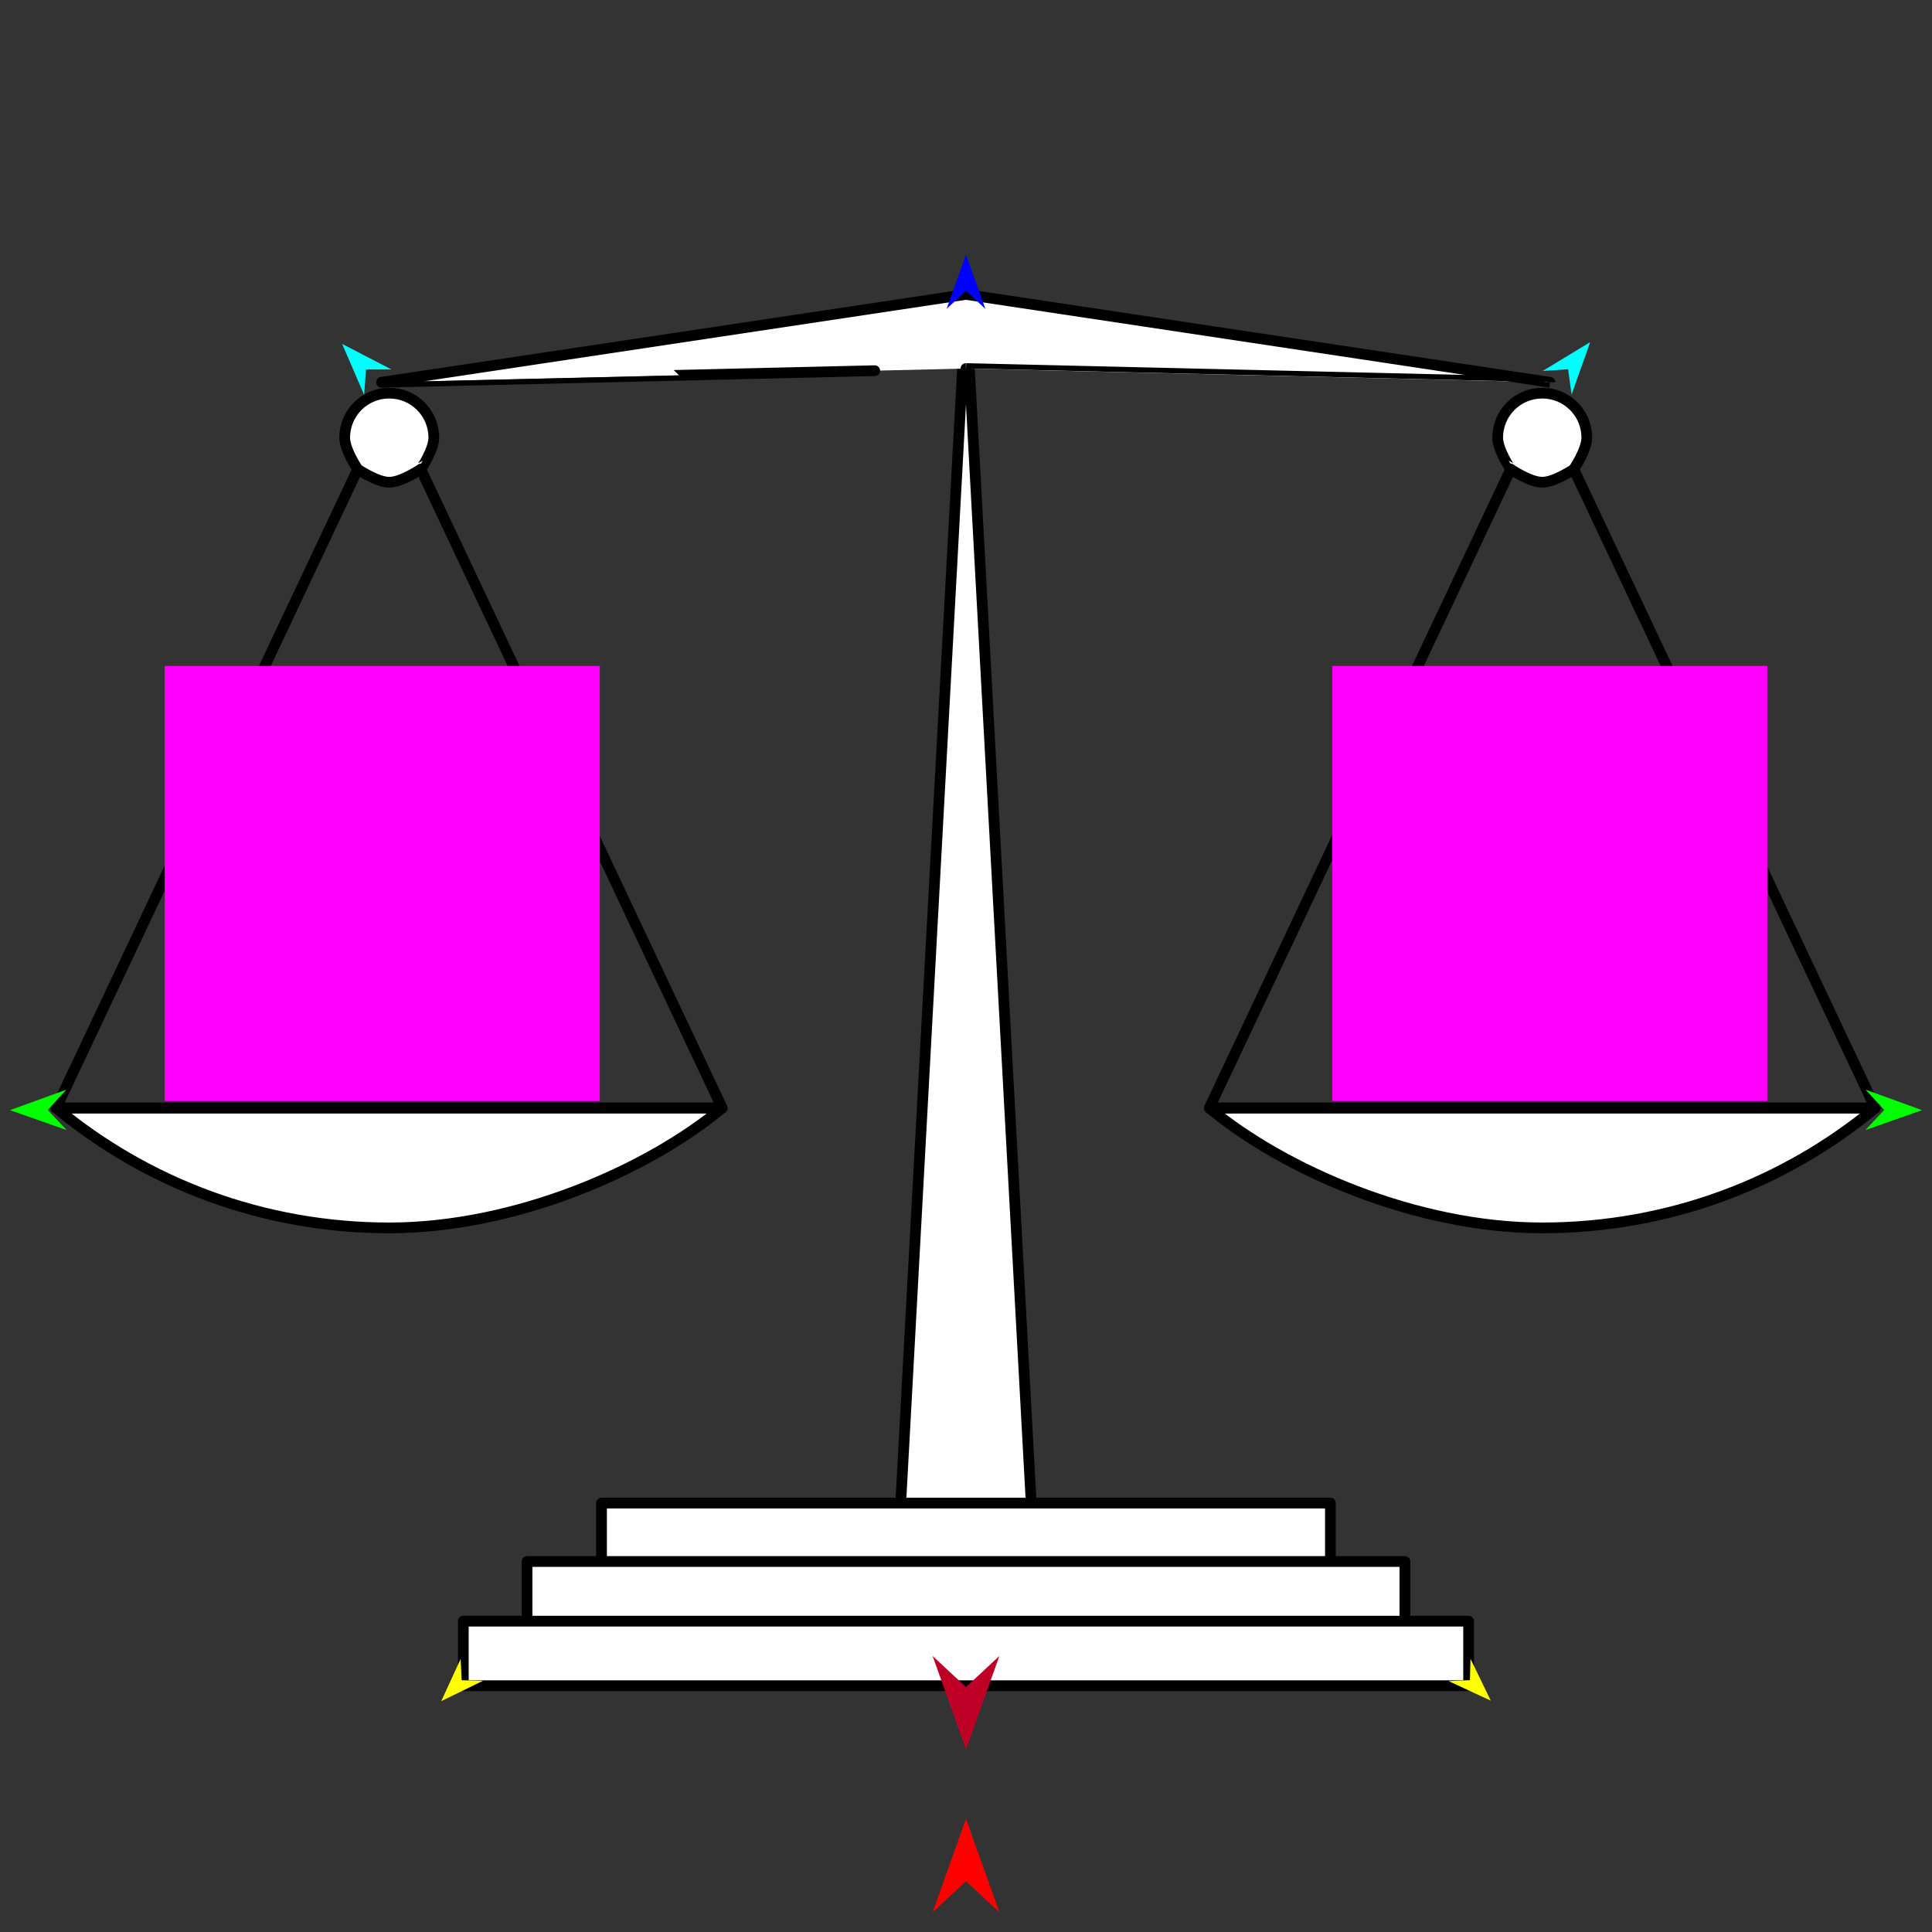 <?xml version="1.0" encoding="utf-8"?>
<!-- Generator: Moho 12.5 build 22414 -->
<!DOCTYPE svg PUBLIC "-//W3C//DTD SVG 1.1//EN" "http://www.w3.org/Graphics/SVG/1.1/DTD/svg11.dtd">
<svg version="1.1" id="Frame_0" xmlns="http://www.w3.org/2000/svg" xmlns:xlink="http://www.w3.org/1999/xlink" width="720px" height="720px">
<rect width="100%" height="100%" fill="#333333" stroke="none"/>
<g id="scales">
<g id="scales">
<path fill="#ffffff" fill-rule="evenodd" stroke="#000000" stroke-width="4" stroke-linecap="round" stroke-linejoin="round" d="M 359.988 113.933 C 359.990 113.979 384.851 570.253 384.853 570.298 C 384.848 570.298 335.127 570.298 335.122 570.298 C 335.124 570.253 359.985 113.979 359.988 113.933 Z"/>
<path fill="#ffffff" fill-rule="evenodd" stroke="#000000" stroke-width="4" stroke-linecap="round" stroke-linejoin="round" d="M 269.135 412.926 C 202.317 412.927 88.483 412.927 20.940 412.926 C 54.519 440.815 97.780 457.598 145.062 457.598 C 192.344 457.598 241.645 435.835 269.135 412.926 M 450.676 412.926 C 517.493 412.927 631.328 412.927 698.871 412.926 C 665.291 440.815 622.031 457.598 574.749 457.598 C 527.467 457.598 478.166 435.835 450.676 412.926 Z"/>
<path fill="#ffffff" fill-rule="evenodd" stroke="#000000" stroke-width="4" stroke-linecap="round" stroke-linejoin="round" d="M 156.814 151.363 C 153.811 148.360 149.659 146.506 145.062 146.506 C 140.466 146.506 136.314 148.360 133.311 151.363 C 130.308 154.366 128.453 158.518 128.453 163.115 C 128.453 167.711 133.310 174.865 133.310 174.866 C 133.312 174.867 140.466 179.723 145.062 179.723 C 149.659 179.723 156.813 174.867 156.814 174.866 C 156.815 174.865 161.671 167.711 161.671 163.115 C 161.671 158.519 159.817 154.366 156.814 151.363 M 562.997 151.363 C 566.000 148.360 570.152 146.506 574.749 146.506 C 579.345 146.506 583.497 148.360 586.500 151.363 C 589.503 154.366 591.357 158.518 591.357 163.115 C 591.358 167.711 586.501 174.865 586.500 174.866 C 586.499 174.867 579.345 179.723 574.749 179.723 C 570.152 179.723 562.998 174.867 562.997 174.866 C 562.996 174.865 558.140 167.711 558.140 163.115 C 558.140 158.518 559.994 154.366 562.997 151.363 Z"/>
<path fill="#ffffff" fill-rule="evenodd" stroke="#000000" stroke-width="4" stroke-linecap="round" stroke-linejoin="round" d="M 359.988 137.342 C 360.009 137.343 577.612 142.469 577.612 142.468 C 577.590 142.465 360.010 109.728 359.988 109.727 C 359.800 109.728 142.220 142.465 142.199 142.468 C 142.199 142.469 360.047 137.343 359.988 137.342 Z"/>
<path fill="none" stroke="#000000" stroke-width="4" stroke-linecap="round" stroke-linejoin="round" d="M 562.997 174.866 C 525.557 254.220 488.116 333.573 450.676 412.926 C 517.493 412.927 631.328 412.927 698.871 412.926 C 661.414 333.573 623.957 254.220 586.500 174.866 "/>
<path fill="none" stroke="#000000" stroke-width="4" stroke-linecap="round" stroke-linejoin="round" d="M 156.814 174.866 C 194.254 254.220 231.694 333.573 269.135 412.926 C 202.317 412.927 88.483 412.927 20.940 412.926 C 58.397 333.573 95.854 254.220 133.310 174.866 "/>
<path fill="#ffffff" fill-rule="evenodd" stroke="#000000" stroke-width="4" stroke-linecap="round" stroke-linejoin="round" d="M 224.170 560.161 C 224.197 560.161 495.778 560.161 495.805 560.161 C 495.805 560.163 495.805 584.212 495.805 584.214 C 495.778 584.214 224.197 584.214 224.170 584.214 C 224.170 584.212 224.170 560.163 224.170 560.161 Z"/>
<path fill="#ffffff" fill-rule="evenodd" stroke="#000000" stroke-width="4" stroke-linecap="round" stroke-linejoin="round" d="M 196.411 581.924 C 196.444 581.924 523.532 581.924 523.565 581.924 C 523.565 581.926 523.565 605.975 523.565 605.977 C 523.532 605.977 196.444 605.977 196.411 605.977 C 196.411 605.975 196.411 581.926 196.411 581.924 Z"/>
<path fill="#ffffff" fill-rule="evenodd" stroke="#000000" stroke-width="4" stroke-linecap="round" stroke-linejoin="round" d="M 172.662 604.159 C 172.699 604.159 547.276 604.159 547.314 604.159 C 547.314 604.161 547.314 628.210 547.314 628.213 C 547.276 628.213 172.699 628.213 172.662 628.213 C 172.662 628.210 172.662 604.161 172.662 604.159 Z"/>
</g>
<g id="specs_2">
<path fill="#ff00ff" fill-rule="evenodd" stroke="none" d="M 61.374 410.327 C 61.390 410.327 223.504 410.327 223.520 410.327 C 223.520 410.311 223.520 248.197 223.520 248.180 C 223.504 248.180 61.390 248.180 61.374 248.180 C 61.374 248.197 61.374 410.311 61.374 410.327 Z"/>
<path fill="#ff0000" fill-rule="evenodd" stroke="none" d="M 360.000 677.828 C 360.001 677.831 372.432 712.637 372.433 712.641 C 372.432 712.640 360.001 701.074 360.000 701.073 C 359.999 701.074 347.568 712.640 347.567 712.641 C 347.568 712.637 359.999 677.831 360.000 677.828 Z"/>
<path fill="#0000ff" fill-rule="evenodd" stroke="none" d="M 360.000 94.878 C 360.001 94.880 367.221 115.098 367.222 115.100 C 367.221 115.099 360.001 108.381 360.000 108.380 C 359.999 108.381 352.779 115.099 352.778 115.100 C 352.779 115.098 359.999 94.880 360.000 94.878 Z"/>
<path fill="#00ff00" fill-rule="evenodd" stroke="none" d="M 3.705 413.723 C 3.707 413.722 24.756 406.084 24.758 406.083 C 24.758 406.084 17.788 413.651 17.788 413.652 C 17.788 413.653 24.833 421.148 24.834 421.149 C 24.832 421.148 3.707 413.724 3.705 413.723 Z"/>
<path fill="#ffff00" fill-rule="evenodd" stroke="none" d="M 164.437 633.973 C 164.438 633.971 171.670 618.225 171.670 618.223 C 171.670 618.224 172.051 626.176 172.051 626.176 C 172.052 626.176 180.010 626.369 180.011 626.369 C 180.009 626.370 164.438 633.972 164.437 633.973 Z"/>
<path fill="#ffff00" fill-rule="evenodd" stroke="none" d="M 555.563 633.780 C 555.562 633.779 548.016 618.180 548.015 618.179 C 548.015 618.180 547.794 626.137 547.794 626.138 C 547.793 626.138 539.840 626.490 539.840 626.490 C 539.841 626.491 555.562 633.779 555.563 633.780 Z"/>
<path fill="#00ff00" fill-rule="evenodd" stroke="none" d="M 716.295 413.723 C 716.293 413.722 695.244 406.084 695.242 406.083 C 695.242 406.084 702.212 413.651 702.212 413.652 C 702.212 413.653 695.167 421.148 695.166 421.149 C 695.168 421.148 716.293 413.724 716.295 413.723 Z"/>
<path fill="#00ffff" fill-rule="evenodd" stroke="none" d="M 592.598 127.527 C 592.597 127.529 585.690 147.032 585.689 147.034 C 585.689 147.033 584.381 137.618 584.381 137.617 C 584.380 137.617 574.897 138.244 574.896 138.244 C 574.897 138.243 592.596 127.528 592.598 127.527 Z"/>
<path fill="#00ffff" fill-rule="evenodd" stroke="none" d="M 127.514 128.174 C 127.515 128.176 135.707 147.174 135.707 147.176 C 135.707 147.175 136.385 137.694 136.385 137.693 C 136.386 137.693 145.890 137.686 145.891 137.686 C 145.889 137.685 127.516 128.175 127.514 128.174 Z"/>
<path fill="#be0027" fill-rule="evenodd" stroke="none" d="M 360.000 651.956 C 360.001 651.952 372.432 617.146 372.433 617.143 C 372.432 617.144 360.001 628.710 360.000 628.711 C 359.999 628.710 347.568 617.144 347.567 617.143 C 347.568 617.146 359.999 651.952 360.000 651.956 Z"/>
<path fill="#ff00ff" fill-rule="evenodd" stroke="none" d="M 658.626 410.327 C 658.610 410.327 496.496 410.327 496.479 410.327 C 496.479 410.311 496.479 248.196 496.479 248.180 C 496.496 248.180 658.610 248.180 658.626 248.180 C 658.626 248.196 658.626 410.311 658.626 410.327 Z"/>
</g>
</g>
</svg>
